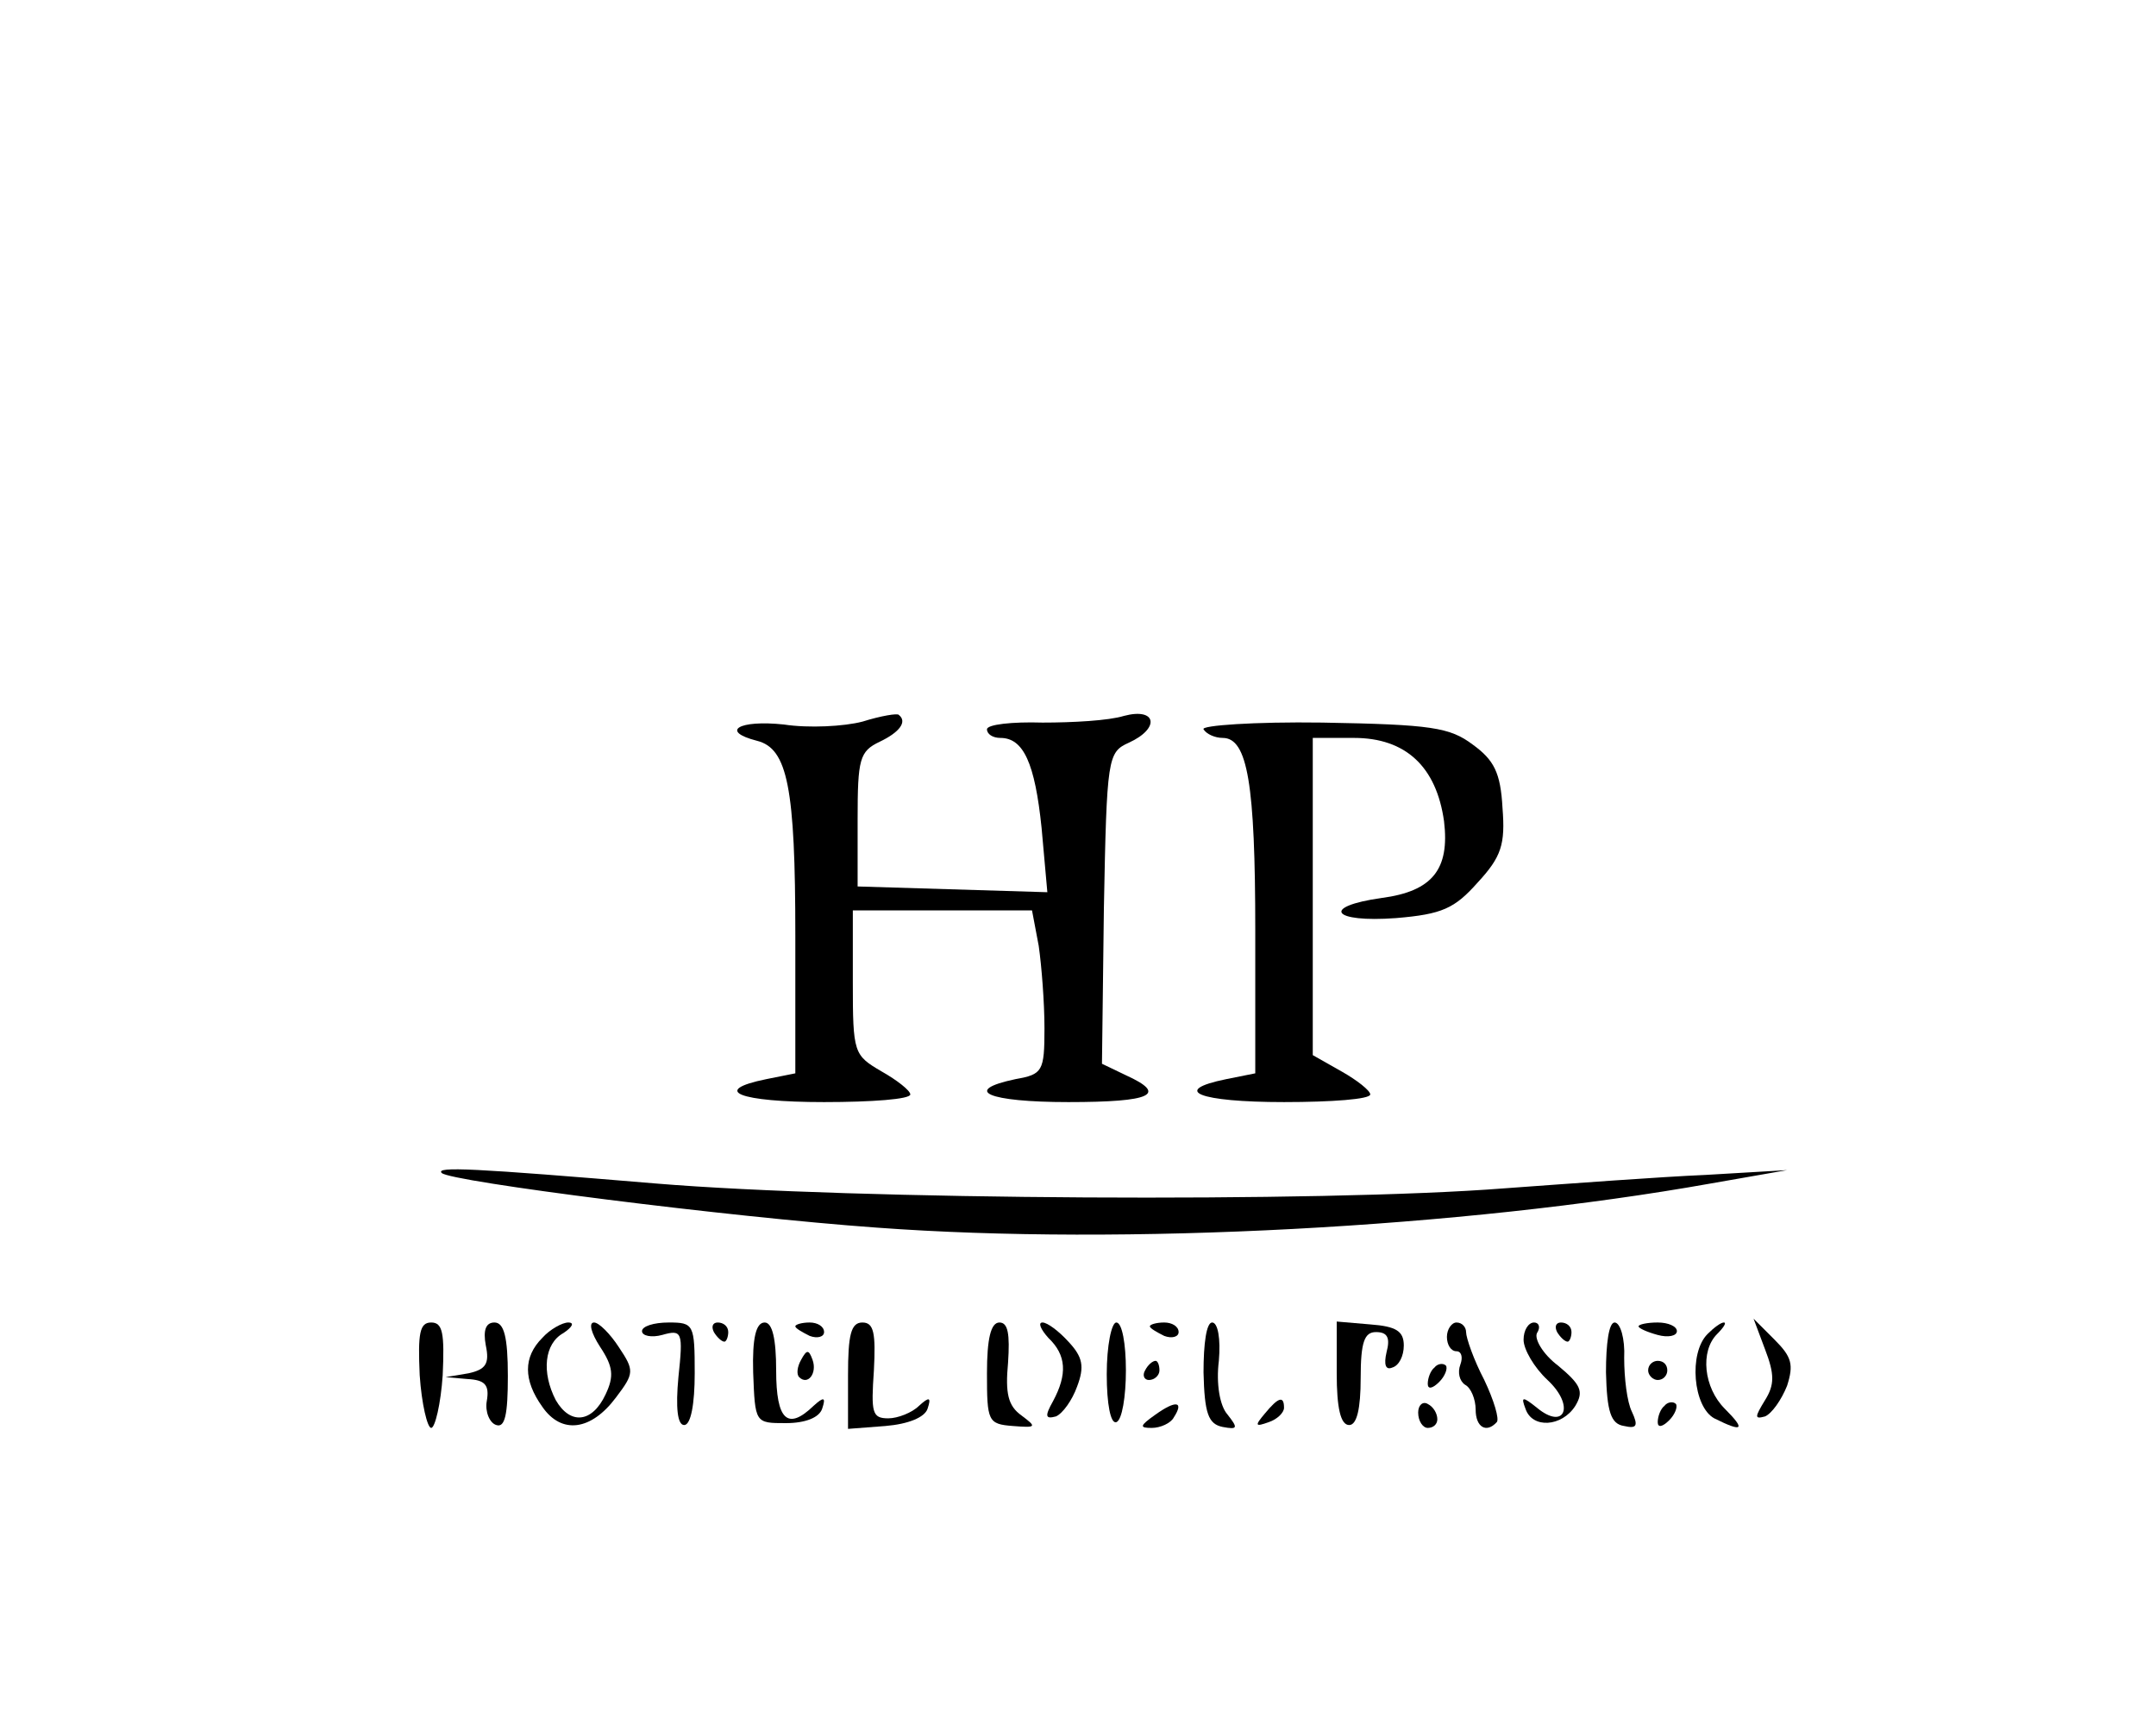 <?xml version="1.0" standalone="no"?>
<!DOCTYPE svg PUBLIC "-//W3C//DTD SVG 20010904//EN"
 "http://www.w3.org/TR/2001/REC-SVG-20010904/DTD/svg10.dtd">
<svg version="1.0" xmlns="http://www.w3.org/2000/svg"
 width="225pt" height="180pt" viewBox="0 -20 225 180"
 preserveAspectRatio="xMidYMid meet">

<g transform="translate(0,225) scale(0.1,-0.1)"
fill="#000000" stroke="none">
<path d="M900 1697 c-19 -5 -56 -7 -82 -3 -47 5 -67 -7 -28 -17 32 -8 40 -49
40 -203 l0 -144 -30 -6 c-59 -12 -29 -24 60 -24 50 0 90 3 90 8 0 4 -14 15
-30 24 -29 17 -30 19 -30 93 l0 75 94 0 93 0 7 -37 c3 -21 6 -59 6 -86 0 -45
-2 -48 -30 -53 -57 -12 -29 -24 55 -24 87 0 104 8 60 28 l-25 12 2 162 c3 158
4 163 26 173 33 15 29 37 -5 28 -16 -5 -54 -7 -85 -7 -32 1 -58 -2 -58 -7 0
-5 6 -9 14 -9 24 0 36 -26 43 -94 l6 -67 -99 3 -99 3 0 70 c0 63 2 71 23 81
21 10 29 21 20 28 -1 2 -19 -1 -38 -7z"/>
<path d="M1256 1689 c3 -5 12 -9 20 -9 26 0 34 -48 34 -201 l0 -149 -30 -6
c-59 -12 -29 -24 60 -24 50 0 90 3 90 8 0 4 -14 15 -30 24 l-30 17 0 166 0
165 43 0 c54 0 86 -30 94 -87 6 -50 -12 -73 -65 -80 -64 -9 -52 -26 15 -21 48
4 61 10 85 37 25 27 29 40 26 78 -2 37 -9 50 -31 66 -24 18 -43 21 -157 23
-71 1 -127 -3 -124 -7z"/>
<path d="M461 1226 c9 -9 300 -46 454 -57 257 -19 612 0 870 46 l80 14 -85 -5
c-47 -2 -141 -9 -210 -14 -191 -15 -680 -12 -885 5 -191 16 -231 18 -224 11z"/>
<path d="M438 1015 c2 -30 8 -55 12 -55 4 0 10 25 12 55 2 44 0 55 -12 55 -12
0 -14 -11 -12 -55z"/>
<path d="M507 1046 c4 -19 0 -25 -18 -29 l-24 -4 23 -2 c18 -1 23 -6 20 -23
-2 -11 3 -23 10 -25 9 -3 12 11 12 51 0 41 -4 56 -14 56 -9 0 -12 -8 -9 -24z"/>
<path d="M566 1054 c-20 -20 -20 -44 0 -72 20 -29 51 -25 77 10 19 25 19 28 3
52 -9 14 -21 26 -26 26 -6 0 -3 -11 6 -25 14 -21 15 -31 6 -50 -14 -30 -37
-32 -52 -6 -15 29 -12 59 8 70 9 6 12 11 5 11 -6 0 -19 -7 -27 -16z"/>
<path d="M670 1061 c0 -5 10 -7 21 -4 21 6 22 3 17 -44 -3 -32 -1 -50 6 -50 7
0 11 22 11 54 0 51 -1 53 -27 53 -16 0 -28 -4 -28 -9z"/>
<path d="M745 1060 c3 -5 8 -10 11 -10 2 0 4 5 4 10 0 6 -5 10 -11 10 -5 0 -7
-4 -4 -10z"/>
<path d="M786 1018 c2 -53 2 -53 34 -53 21 0 35 6 38 15 4 12 2 13 -9 3 -27
-26 -39 -15 -39 37 0 33 -4 50 -12 50 -9 0 -13 -16 -12 -52z"/>
<path d="M830 1066 c0 -2 7 -6 15 -10 8 -3 15 -1 15 4 0 6 -7 10 -15 10 -8 0
-15 -2 -15 -4z"/>
<path d="M885 1015 l0 -56 39 3 c24 2 41 9 44 18 4 12 2 13 -9 3 -7 -7 -22
-13 -32 -13 -17 0 -18 6 -15 50 2 39 0 50 -12 50 -12 0 -15 -13 -15 -55z"/>
<path d="M1030 1017 c0 -50 1 -53 27 -55 25 -2 25 -1 9 11 -14 10 -17 23 -14
55 2 30 0 42 -9 42 -9 0 -13 -17 -13 -53z"/>
<path d="M1094 1054 c19 -18 20 -38 5 -66 -9 -16 -8 -19 3 -16 7 3 17 17 22
31 8 21 6 31 -9 47 -10 11 -22 20 -27 20 -5 0 -2 -7 6 -16z"/>
<path d="M1155 1016 c0 -31 4 -52 10 -50 6 2 10 27 10 54 0 28 -4 50 -10 50
-5 0 -10 -24 -10 -54z"/>
<path d="M1200 1066 c0 -2 7 -6 15 -10 8 -3 15 -1 15 4 0 6 -7 10 -15 10 -8 0
-15 -2 -15 -4z"/>
<path d="M1256 1018 c1 -43 5 -54 20 -57 16 -3 16 -1 5 13 -8 9 -12 32 -9 56
2 23 -1 40 -7 40 -6 0 -9 -22 -9 -52z"/>
<path d="M1395 1017 c0 -36 4 -54 13 -54 8 0 12 17 12 49 0 38 4 48 16 48 12
0 15 -6 11 -21 -3 -13 -1 -19 6 -16 7 2 12 12 12 23 0 15 -8 20 -35 22 l-35 3
0 -54z"/>
<path d="M1510 1055 c0 -8 4 -15 10 -15 5 0 7 -6 4 -14 -3 -8 -1 -17 5 -21 6
-3 11 -15 11 -26 0 -18 11 -25 22 -13 3 3 -3 23 -13 44 -11 21 -19 44 -19 50
0 5 -4 10 -10 10 -5 0 -10 -7 -10 -15z"/>
<path d="M1590 1052 c0 -10 11 -29 25 -42 29 -27 18 -53 -11 -29 -15 12 -17
12 -12 -1 7 -21 38 -19 52 3 9 15 6 22 -18 42 -16 12 -25 28 -22 34 4 6 2 11
-3 11 -6 0 -11 -8 -11 -18z"/>
<path d="M1625 1060 c3 -5 8 -10 11 -10 2 0 4 5 4 10 0 6 -5 10 -11 10 -5 0
-7 -4 -4 -10z"/>
<path d="M1676 1018 c1 -41 5 -54 19 -56 13 -3 15 0 8 15 -5 10 -8 35 -8 56 1
20 -4 37 -10 37 -6 0 -9 -22 -9 -52z"/>
<path d="M1710 1066 c0 -2 9 -6 20 -9 11 -3 20 -1 20 4 0 5 -9 9 -20 9 -11 0
-20 -2 -20 -4z"/>
<path d="M1782 1058 c-20 -20 -15 -76 7 -88 30 -15 33 -12 11 10 -22 22 -26
60 -8 78 7 7 10 12 7 12 -3 0 -10 -5 -17 -12z"/>
<path d="M1842 1042 c10 -26 10 -37 0 -53 -11 -18 -11 -20 0 -17 7 3 17 17 23
32 7 22 5 30 -13 48 l-22 22 12 -32z"/>
<path d="M836 1031 c-4 -7 -5 -15 -2 -18 9 -9 19 4 14 18 -4 11 -6 11 -12 0z"/>
<path d="M1195 1020 c-3 -5 -1 -10 4 -10 6 0 11 5 11 10 0 6 -2 10 -4 10 -3 0
-8 -4 -11 -10z"/>
<path d="M1497 1023 c-4 -3 -7 -11 -7 -17 0 -6 5 -5 12 2 6 6 9 14 7 17 -3 3
-9 2 -12 -2z"/>
<path d="M1720 1020 c0 -5 5 -10 10 -10 6 0 10 5 10 10 0 6 -4 10 -10 10 -5 0
-10 -4 -10 -10z"/>
<path d="M1206 974 c-17 -12 -17 -14 -4 -14 9 0 20 5 23 11 11 17 2 18 -19 3z"/>
<path d="M1320 975 c-11 -13 -10 -14 4 -9 9 3 16 10 16 15 0 13 -6 11 -20 -6z"/>
<path d="M1480 976 c0 -9 5 -16 10 -16 6 0 10 4 10 9 0 6 -4 13 -10 16 -5 3
-10 -1 -10 -9z"/>
<path d="M1737 983 c-4 -3 -7 -11 -7 -17 0 -6 5 -5 12 2 6 6 9 14 7 17 -3 3
-9 2 -12 -2z"/>
</g>
</svg>
